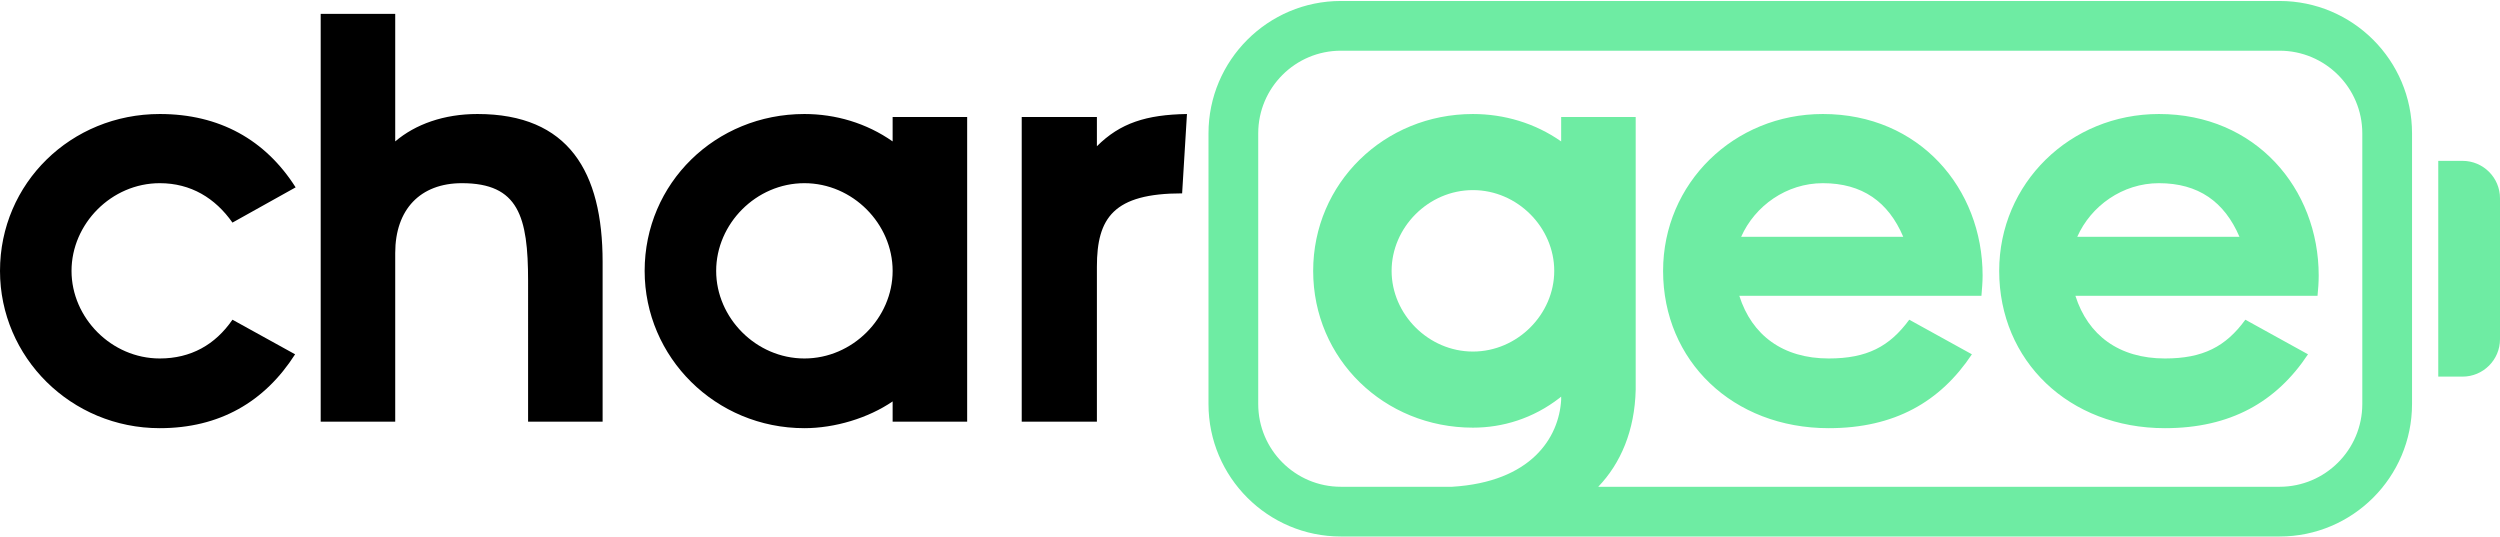 <?xml version="1.0" encoding="UTF-8" standalone="no"?>
<svg xmlns:inkscape="http://www.inkscape.org/namespaces/inkscape" xmlns:sodipodi="http://sodipodi.sourceforge.net/DTD/sodipodi-0.dtd" xmlns="http://www.w3.org/2000/svg" xmlns:svg="http://www.w3.org/2000/svg" width="1921" height="413" shape-rendering="geometricPrecision" text-rendering="geometricPrecision" image-rendering="optimizeQuality" fill-rule="evenodd" clip-rule="evenodd" viewBox="0 0 19154 4103" version="1.1" id="svg6" sodipodi:docname="chargee.svg" inkscape:version="1.2.1 (9c6d41e, 2022-07-14)">
  <defs id="defs10"></defs>
  <path fill="#fff" d="M6839 2068c0-361-306-672-676-672s-676 311-676 672c0 360 306 671 676 671s676-311 676-671zm989-1179h576v224c178-178 379-242 690-247l-37 608c-525 0-653 187-653 562v1187h-576V889zM0 2068C0 1396 544 866 1224 866c457 0 809 197 1041 562l-484 270c-132-188-319-302-557-302-370 0-676 311-676 672 0 360 306 671 676 671 238 0 425-105 557-297l480 265c-233 365-580 566-1037 566C544 3273 0 2730 0 2068zM2457 99h571v977c155-132 374-210 630-210 699 0 959 443 959 1133v1224h-571V2145c0-493-73-749-507-749-319 0-511 201-511 535v1292h-571V99zm2482 1969c0-672 543-1202 1224-1202 238 0 475 69 676 210V889h571v2334h-571v-155c-187 128-443 205-676 205-681 0-1224-543-1224-1205z" id="path2" style="fill:#000000"></path>
  <path fill="#6EECA3" d="M18867 2878h-186V1225h186c158 0 287 128 287 287v1079c0 159-129 287-287 287zm-1402 1225h-7192c-559 0-1014-455-1014-1015V1014C9259 455 9714 0 10273 0h7192c560 0 1015 455 1015 1014v2074c0 560-455 1015-1015 1015zm-5557-2035c0-333-282-619-623-619s-623 286-623 619c0 332 282 618 623 618s623-286 623-618zm2674-261c-114-269-315-411-616-411-279 0-521 174-626 411h1242zm-1840 261c0-672 543-1202 1224-1202 740 0 1224 571 1224 1238 0 50-5 105-9 155h-1855c96 302 334 480 685 480 293 0 466-91 617-297l480 265c-243 365-594 566-1097 566-735 0-1269-516-1269-1205zm4416-261c-115-269-315-411-617-411-279 0-521 174-626 411h1243zm-1841 261c0-672 544-1202 1224-1202 740 0 1224 571 1224 1238 0 50-4 105-9 155h-1855c96 302 334 480 686 480 292 0 466-91 616-297l480 265c-242 365-594 566-1096 566-736 0-1270-516-1270-1205zm-4192 1654c606-37 819-375 836-666v-25c-4 4-9 7-13 11-203 157-435 227-663 227-680 0-1224-526-1224-1201 0-672 544-1202 1224-1202 238 0 475 69 676 210V889h571v2089c-7 313-115 565-287 744h5220c350 0 634-284 634-634V1014c0-349-284-633-634-633h-7192c-349 0-633 284-633 633v2074c0 350 284 634 633 634h852z" id="path4"></path>
</svg>
